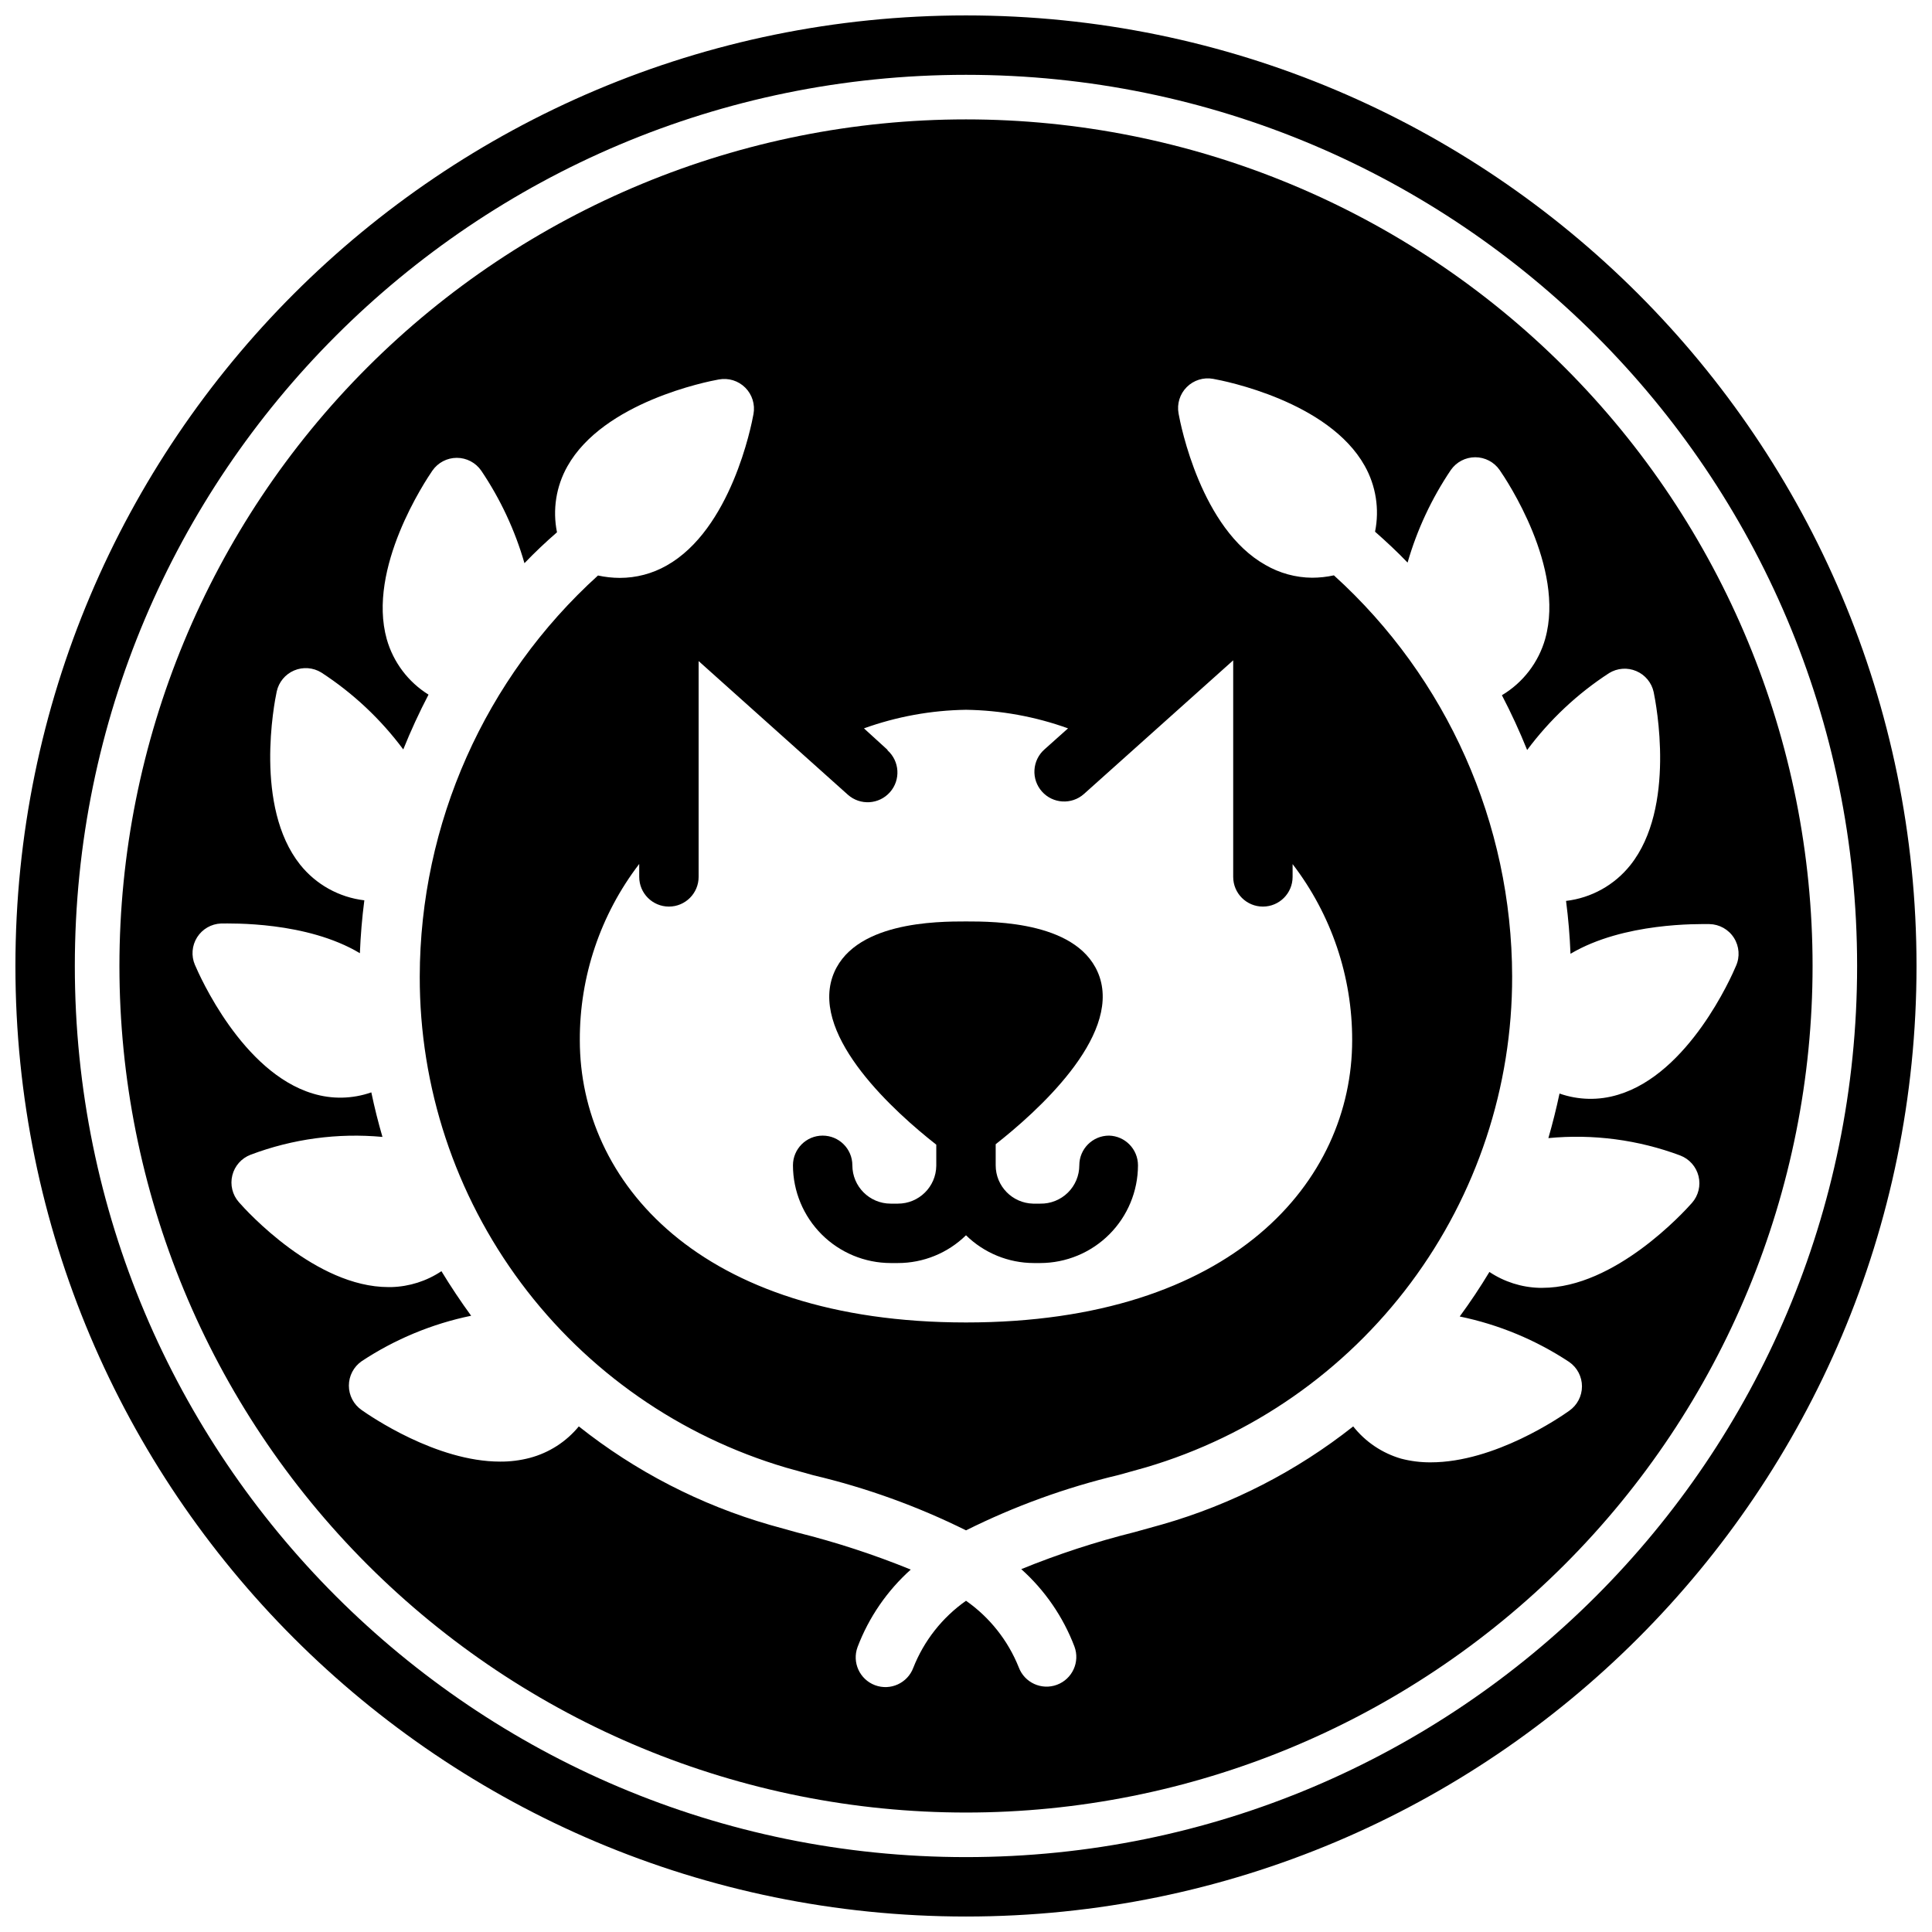 <?xml version="1.0" encoding="UTF-8"?>
<!-- Uploaded to: ICON Repo, www.iconrepo.com, Generator: ICON Repo Mixer Tools -->
<svg width="800px" height="800px" version="1.1" viewBox="144 144 512 512" xmlns="http://www.w3.org/2000/svg">
 <defs>
  <clipPath id="a">
   <path d="m148.09 148.09h503.81v503.81h-503.81z"/>
  </clipPath>
 </defs>
 <path d="m400 175.64c-59.504 0-116.57 23.637-158.64 65.711s-65.711 99.141-65.711 158.64c0 59.5 23.637 116.57 65.711 158.64s99.141 65.711 158.64 65.711c59.5 0 116.57-23.637 158.64-65.711s65.711-99.141 65.711-158.64c0-59.504-23.637-116.57-65.711-158.64s-99.141-65.711-158.64-65.711zm-20.785 167.09-6.258-5.707c8.68-3.121 17.816-4.785 27.043-4.922 9.223 0.137 18.359 1.797 27.039 4.922l-6.258 5.59c-1.566 1.387-2.516 3.34-2.641 5.43-0.129 2.09 0.582 4.141 1.973 5.707 2.891 3.262 7.875 3.562 11.137 0.668l39.559-35.426v57.391c0 4.348 3.523 7.871 7.871 7.871 4.348 0 7.871-3.523 7.871-7.871v-3.387c10.277 13.391 15.828 29.805 15.785 46.684 0 37.234-31.488 74.785-102.34 74.785-70.852-0.004-102.34-37.551-102.34-74.785-0.07-16.887 5.469-33.32 15.742-46.723v3.426c0 4.348 3.523 7.871 7.871 7.871s7.871-3.523 7.871-7.871v-57.191l39.559 35.426c3.262 2.891 8.246 2.59 11.141-0.672 2.891-3.258 2.59-8.246-0.672-11.137zm210.07 107.49c2.41 0.918 4.219 2.961 4.84 5.465s-0.027 5.152-1.73 7.09c-2.047 2.32-20.387 22.516-39.637 22.516h-0.828 0.004c-4.719-0.133-9.301-1.594-13.227-4.211-2.414 4.016-5.039 7.949-7.871 11.809v-0.004c10.348 2.133 20.195 6.223 29.008 12.047 2.125 1.469 3.394 3.891 3.394 6.473 0 2.586-1.27 5.004-3.394 6.477-2.203 1.574-19.68 13.656-36.684 13.656-2.656 0.02-5.301-0.312-7.871-0.984-5.008-1.461-9.438-4.445-12.676-8.539-15.02 11.875-32.211 20.699-50.617 25.977l-7.359 2.047c-10.219 2.551-20.238 5.828-29.992 9.801 6.266 5.613 11.098 12.645 14.09 20.508 1.523 4.074-0.547 8.613-4.625 10.133-4.074 1.523-8.613-0.547-10.133-4.625-2.844-7.109-7.699-13.238-13.973-17.633-6.293 4.426-11.152 10.598-13.973 17.754-1.523 4.074-6.062 6.144-10.137 4.625-4.074-1.523-6.148-6.062-4.625-10.137 2.992-7.863 7.824-14.895 14.09-20.508-9.75-3.973-19.773-7.246-29.992-9.801l-7.359-2.047c-18.414-5.312-35.609-14.18-50.617-26.094-3.348 4.074-7.891 6.992-12.988 8.344-2.57 0.672-5.219 1.004-7.871 0.984-16.926 0-34.441-12.082-36.684-13.656v-0.004c-2.129-1.469-3.394-3.887-3.394-6.473 0-2.586 1.266-5.004 3.394-6.477 8.812-5.824 18.66-9.91 29.008-12.043-2.754-3.777-5.379-7.715-7.871-11.809-3.926 2.621-8.512 4.078-13.227 4.211h-0.828c-19.246 0-37.59-20.152-39.637-22.516l0.004 0.004c-1.707-1.938-2.352-4.586-1.73-7.094 0.617-2.504 2.426-4.543 4.84-5.465 11.141-4.207 23.094-5.82 34.949-4.723-1.129-3.856-2.113-7.793-2.953-11.809h0.004c-5.004 1.758-10.438 1.867-15.508 0.316-18.734-5.629-30.031-31.25-31.25-34.125h-0.004c-1.012-2.379-0.789-5.102 0.594-7.289 1.383-2.184 3.75-3.547 6.332-3.652 2.637 0 22.672-0.59 36.801 7.871 0.184-4.695 0.578-9.367 1.18-14.012h0.004c-6.711-0.793-12.836-4.199-17.043-9.484-12.164-15.312-6.848-42.785-6.18-45.855 0.543-2.492 2.258-4.566 4.602-5.57 2.348-1 5.031-0.801 7.207 0.531 8.395 5.453 15.75 12.355 21.727 20.391 1.996-4.961 4.227-9.801 6.691-14.523v-0.004c-5.383-3.348-9.328-8.582-11.062-14.68-5.273-18.812 10.312-42.074 12.082-44.672h0.004c1.469-2.129 3.891-3.398 6.473-3.398 2.586 0 5.008 1.27 6.477 3.398 5.074 7.523 8.941 15.797 11.453 24.52 2.754-2.875 5.629-5.59 8.621-8.188-1.211-5.965-0.234-12.172 2.754-17.477 9.566-17.043 37.039-22.477 40.148-23.027v0.004c2.547-0.473 5.164 0.34 6.996 2.172s2.644 4.449 2.176 6.996c-0.551 3.109-5.984 30.582-23.027 40.148-3.781 2.144-8.051 3.273-12.398 3.269-1.945-0.008-3.887-0.219-5.785-0.633-30.012 27.191-47.16 65.777-47.234 106.27-0.062 29.277 9.367 57.789 26.871 81.254 17.508 23.469 42.148 40.629 70.23 48.91l7.203 2.008c14 3.309 27.578 8.207 40.465 14.602 12.883-6.422 26.457-11.348 40.461-14.68l7.203-2.008c28.066-8.285 52.695-25.445 70.195-48.902 17.496-23.461 26.926-51.957 26.867-81.223-0.074-40.496-17.223-79.082-47.234-106.27-1.898 0.414-3.84 0.625-5.785 0.629-4.344-0.035-8.602-1.203-12.359-3.383-17.043-9.566-22.477-37.039-23.027-40.148h0.004c-0.473-2.547 0.34-5.164 2.172-6.996 1.832-1.832 4.449-2.644 6.996-2.176 3.109 0.551 30.582 5.984 40.148 23.027 2.988 5.305 3.965 11.508 2.754 17.477 2.953 2.598 5.863 5.312 8.621 8.188 2.516-8.723 6.379-16.996 11.453-24.523 1.473-2.125 3.891-3.394 6.477-3.394 2.586 0 5.004 1.27 6.473 3.394 1.812 2.598 17.359 25.859 12.082 44.672l0.004 0.004c-1.77 6.285-5.883 11.652-11.492 14.996 2.465 4.723 4.695 9.566 6.691 14.523h-0.004c5.977-8.031 13.332-14.938 21.73-20.391 2.172-1.332 4.856-1.531 7.203-0.527 2.348 1 4.062 3.074 4.602 5.566 0.629 3.07 5.984 30.582-6.18 45.855-4.207 5.285-10.332 8.695-17.043 9.484 0.605 4.644 0.996 9.316 1.18 14.012 14.129-8.383 34.164-7.871 36.801-7.871h0.004c2.648 0.047 5.094 1.418 6.512 3.652 1.418 2.234 1.621 5.035 0.535 7.449-1.219 2.914-12.516 28.535-31.25 34.125h-0.004c-5.07 1.551-10.504 1.438-15.508-0.316-0.84 3.961-1.824 7.898-2.953 11.809 11.852-1.137 23.805 0.438 34.953 4.606z"/>
 <g clip-path="url(#a)">
  <path transform="matrix(3.936 0 0 3.936 148.09 148.09)" d="m126 64c0 34.241-27.759 62-62 62-34.242 0-62.001-27.759-62.001-62 0-34.242 27.759-62.001 62.001-62.001 34.241 0 62 27.759 62 62.001" fill="none" stroke="#000000" stroke-linecap="round" stroke-linejoin="round" stroke-width="4"/>
 </g>
 <path d="m437.9 444.95c-4.348 0-7.871 3.523-7.871 7.871 0 2.727-1.098 5.34-3.043 7.25-1.949 1.91-4.582 2.957-7.309 2.906h-1.891c-5.516-0.129-9.922-4.641-9.918-10.156v-5.59c10.824-8.5 32.867-28.223 27.551-44.281-4.957-14.758-27.867-14.758-35.422-14.758-7.519 0-30.465 0-35.426 14.801-5.312 16.059 16.648 35.816 27.551 44.359v5.59-0.004c-0.062 5.578-4.613 10.059-10.191 10.039h-1.891c-5.609 0-10.156-4.547-10.156-10.156 0-4.348-3.523-7.871-7.871-7.871s-7.871 3.523-7.871 7.871c0.012 6.863 2.742 13.445 7.598 18.301 4.856 4.856 11.434 7.586 18.301 7.598h1.891c6.754 0.008 13.238-2.637 18.066-7.359 4.805 4.707 11.258 7.348 17.984 7.359h1.695c6.863-0.012 13.445-2.742 18.301-7.598 4.856-4.856 7.586-11.438 7.598-18.301 0-4.273-3.406-7.766-7.676-7.871z"/>
</svg>